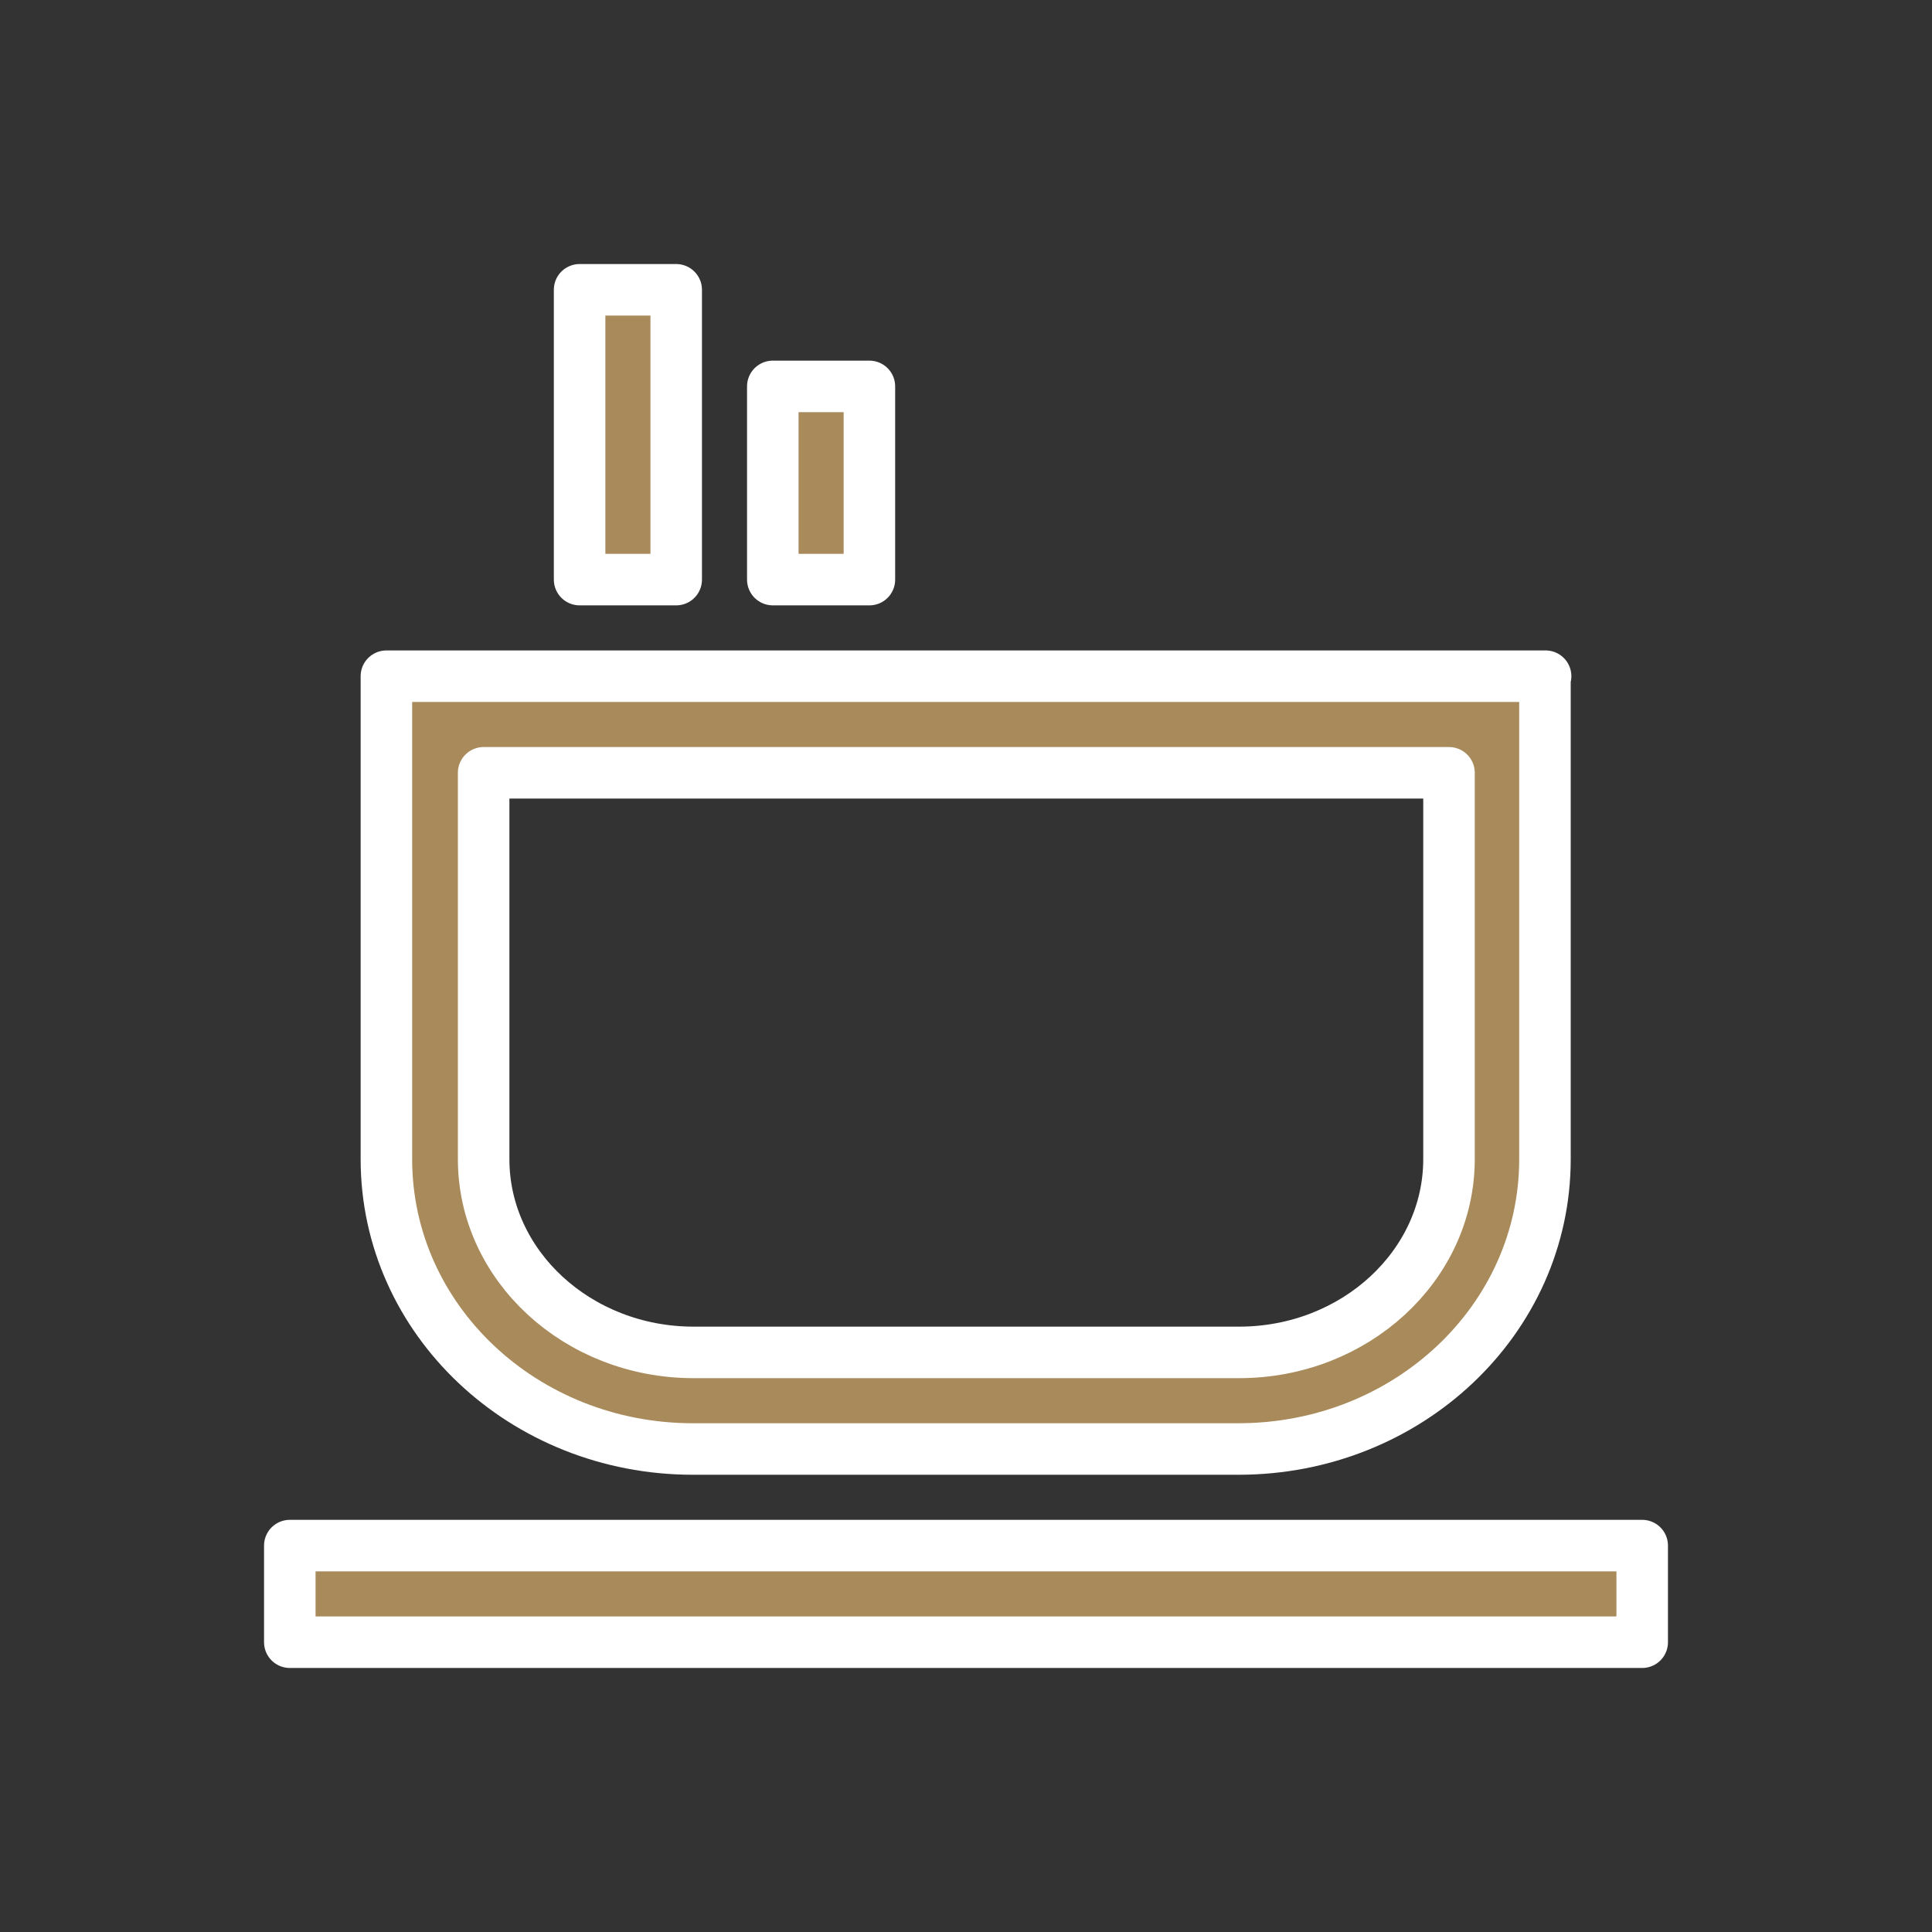 <svg enable-background="new 0 0 300 300" viewBox="0 0 300 300" xmlns="http://www.w3.org/2000/svg"><rect x="0" y="0" width="300" height="300" fill="#333333" stroke="none"/><g style="fill:#a98b5b;stroke:#fff;stroke-width:8;stroke-linecap:square;stroke-linejoin:round;stroke-miterlimit:10"><path d="m135 60h-15v30h15z"/><path d="m105 45h-15v45h15z"/><path d="m225 120v60c0 16.5-14.6 30-32.6 30h-84.7c-18 0-32.6-13.5-32.6-30v-60zm15-15h-180v75c0 24.9 21.3 45 47.6 45h84.7c26.3 0 47.6-20.1 47.6-45v-75z"/><path d="m255 240h-210v15h210z"/></g></svg>